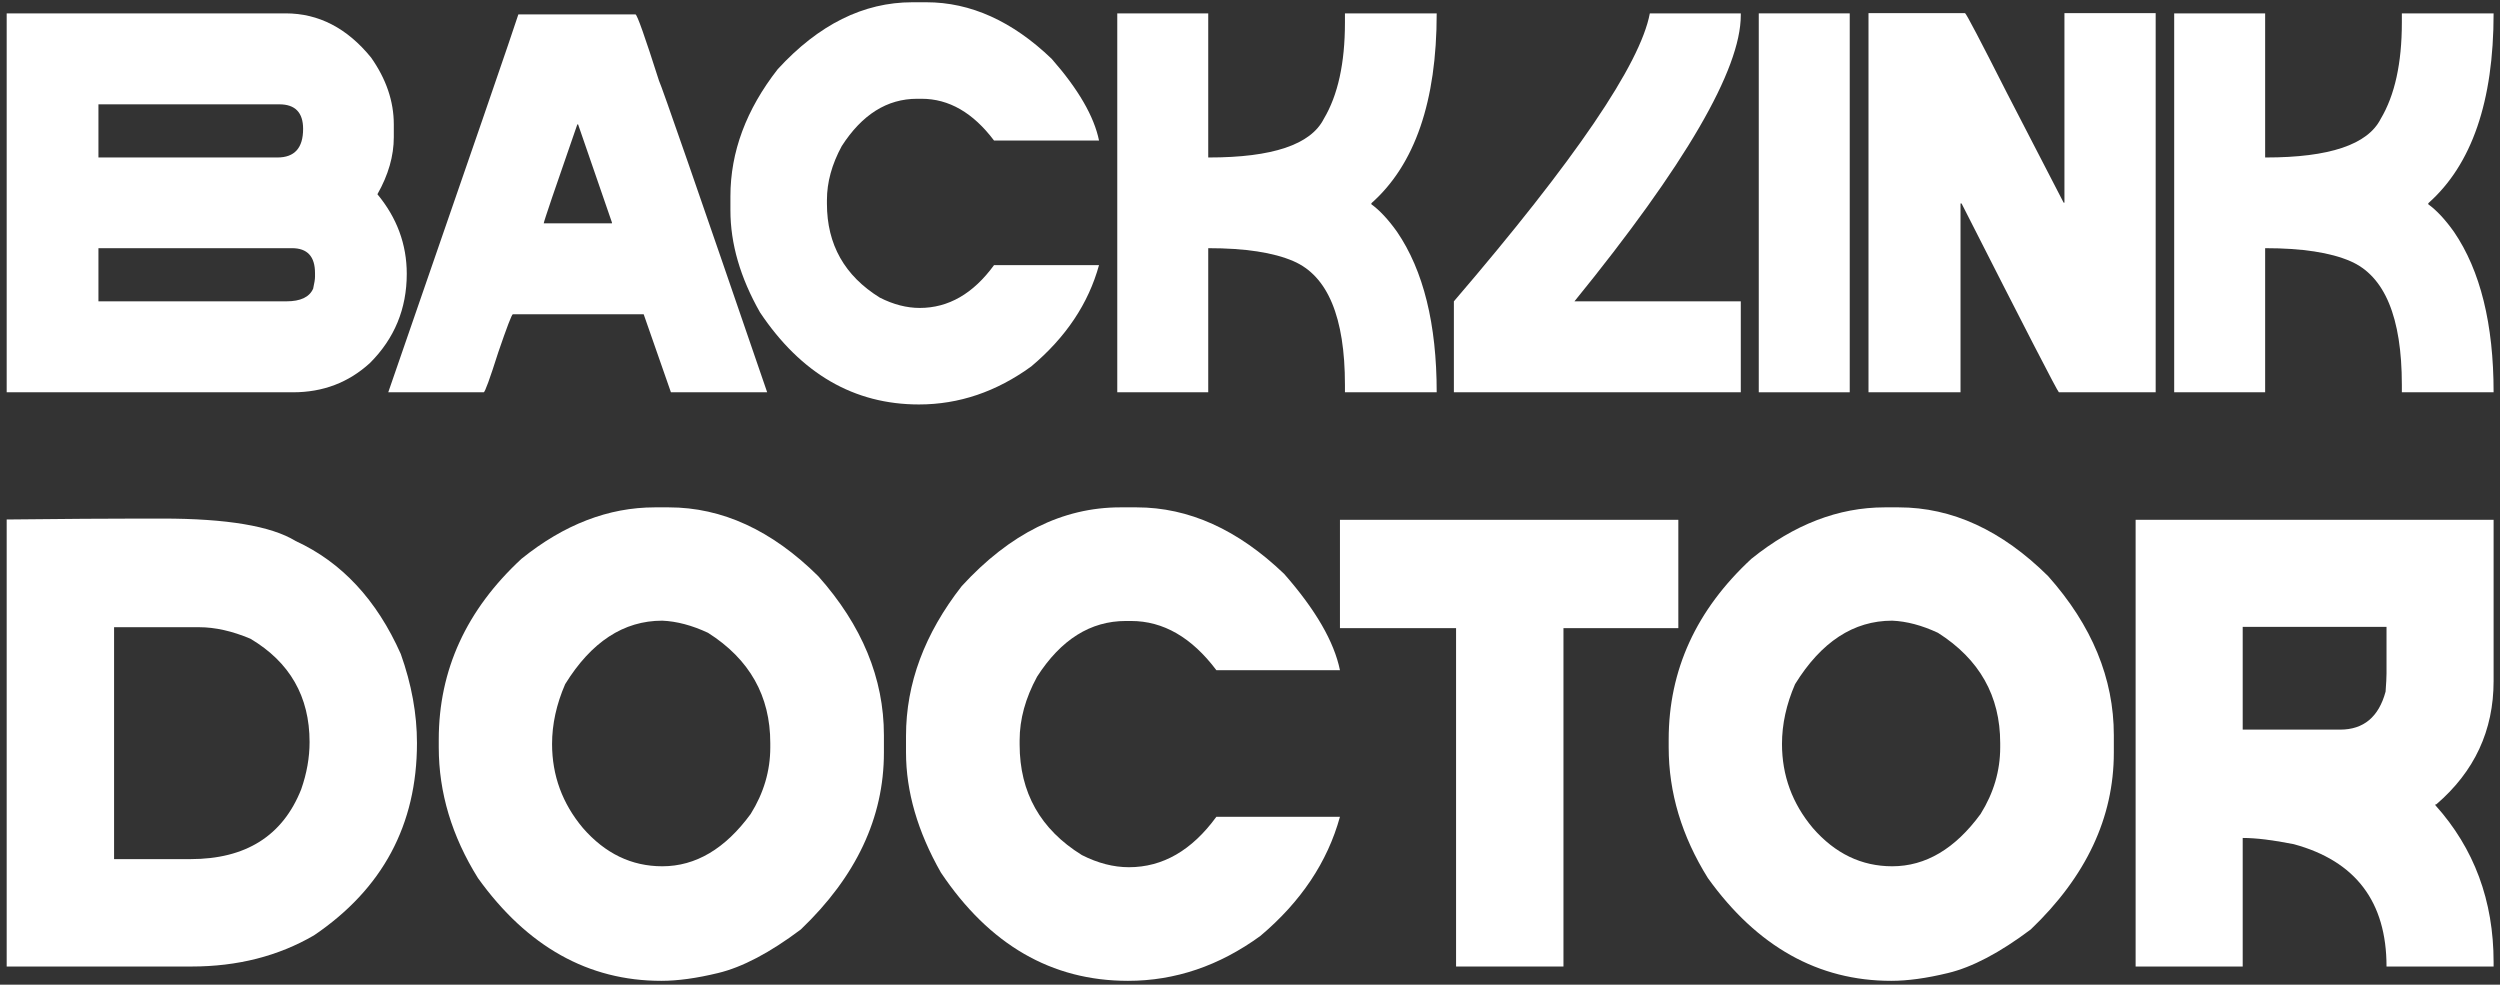 <svg xmlns="http://www.w3.org/2000/svg" width="358" height="141" viewBox="0 0 358 141" fill="none"><rect x="0" y="0" width="358" height="141" fill="#333333" stroke="none"/><path d="M0.957 1.915H40.906C45.626 1.915 49.703 4.022 53.136 8.238C55.307 11.318 56.393 14.511 56.393 17.818V19.636C56.393 22.337 55.61 25.063 54.045 27.815C56.847 31.197 58.248 34.996 58.248 39.212C58.248 44.211 56.494 48.464 52.985 51.973C49.93 54.775 46.257 56.176 41.966 56.176H0.957V1.915ZM14.097 14.94V22.551H39.732C42.18 22.551 43.405 21.188 43.405 18.462C43.405 16.114 42.269 14.94 39.997 14.94H14.097ZM14.097 35.539V43.15H41.019C43.039 43.15 44.313 42.544 44.844 41.333C45.02 40.55 45.109 39.982 45.109 39.629V39.099C45.109 36.726 44.011 35.539 41.814 35.539H14.097Z" fill="white"></path><path d="M74.228 2.066H91.002C91.229 2.066 92.353 5.234 94.372 11.57C94.725 12.252 99.888 27.12 109.859 56.176H96.076L92.176 45.006H73.432C73.281 45.031 72.587 46.849 71.35 50.458C70.138 54.27 69.444 56.176 69.267 56.176H55.597C67.412 22.047 73.622 4.01 74.228 2.066ZM82.671 17.818C79.466 27.032 77.863 31.753 77.863 31.98H87.632V31.866L82.785 17.818L82.671 17.818Z" fill="white"></path><path d="M130.647 0.324H132.654C138.99 0.324 144.973 3.025 150.603 8.427C154.414 12.769 156.674 16.669 157.381 20.128H142.348C139.344 16.139 135.885 14.145 131.973 14.145H131.329C127.037 14.145 123.44 16.404 120.537 20.923C119.124 23.523 118.417 26.098 118.417 28.648V29.178C118.417 35.009 120.941 39.49 125.99 42.62C127.934 43.605 129.84 44.097 131.708 44.097C135.822 44.097 139.369 42.052 142.348 37.963H157.38C155.866 43.466 152.635 48.3 147.687 52.465C142.689 56.1 137.324 57.918 131.594 57.918C122.304 57.918 114.718 53.526 108.837 44.741C106.009 39.768 104.596 34.896 104.596 30.125V28.118C104.596 21.756 106.855 15.685 111.374 9.904C117.23 3.518 123.655 0.324 130.647 0.324Z" fill="white"></path><path d="M159.993 1.915H173.019V22.551H173.133C182.22 22.551 187.698 20.709 189.566 17.023C191.586 13.64 192.596 9.046 192.596 3.24V1.915H205.735C205.735 14.511 202.617 23.574 196.382 29.102V29.254C197.569 30.112 198.793 31.424 200.055 33.192C203.842 38.745 205.735 46.407 205.735 56.176H192.596V55.116C192.596 45.422 190.134 39.515 185.212 37.395C182.359 36.158 178.295 35.539 173.019 35.539V56.176H159.993L159.993 1.915Z" fill="white"></path><path d="M236.255 1.915H249.281V2.18C249.281 9.955 241.341 23.612 225.463 43.15H249.281V56.176H208.196V43.15C225.539 22.93 234.892 9.185 236.255 1.915Z" fill="white"></path><path d="M251.855 1.915H264.881V56.176H251.855V1.915Z" fill="white"></path><path d="M267.57 1.877H281.391C281.567 1.952 283.574 5.777 287.411 13.35L295.515 29.026H295.628V1.877H308.692V56.176H294.833C294.631 56.05 289.986 47.038 280.898 29.14H280.747V56.176H267.57V1.877Z" fill="white"></path><path d="M311.343 1.915H324.368V22.551H324.482C333.57 22.551 339.048 20.709 340.916 17.023C342.935 13.64 343.945 9.046 343.945 3.24V1.915H357.084C357.084 14.511 353.967 23.574 347.731 29.102V29.254C348.918 30.112 350.142 31.424 351.404 33.192C355.191 38.745 357.084 46.407 357.084 56.176H343.945V55.116C343.945 45.422 341.484 39.515 336.561 37.395C333.709 36.158 329.644 35.539 324.368 35.539V56.176H311.343V1.915Z" fill="white"></path><path d="M20.17 74.259H23.246C32.488 74.259 38.848 75.329 42.325 77.468C48.922 80.5 53.945 85.893 57.392 93.65C58.937 97.989 59.71 102.238 59.71 106.399C59.71 118.108 54.792 127.291 44.955 133.948C39.843 136.919 34.004 138.405 27.436 138.405H0.957V74.392C9.249 74.303 15.653 74.259 20.17 74.259ZM16.336 89.816V123.026H27.258C35.193 123.026 40.482 119.698 43.127 113.041C43.93 110.753 44.331 108.494 44.331 106.265C44.331 99.757 41.508 94.824 35.861 91.466C33.246 90.366 30.794 89.816 28.506 89.816H16.336Z" fill="white"></path><path d="M93.767 72.654H95.773C103.41 72.654 110.543 75.938 117.17 82.505C123.44 89.549 126.576 97.142 126.576 105.284V107.781C126.576 117.083 122.608 125.522 114.674 133.101C110.246 136.429 106.293 138.509 102.816 139.341C99.755 140.084 97.051 140.456 94.703 140.456C84.242 140.456 75.49 135.552 68.447 125.745C64.703 119.742 62.83 113.502 62.83 107.023V105.909C62.83 95.953 66.783 87.32 74.688 80.009C80.78 75.106 87.14 72.654 93.767 72.654ZM79.056 106.533C79.056 111.05 80.528 115.062 83.47 118.568C86.65 122.224 90.439 124.051 94.837 124.051C99.621 124.051 103.841 121.555 107.497 116.562C109.369 113.561 110.305 110.381 110.305 107.023V106.399C110.305 99.653 107.333 94.393 101.39 90.619C99.101 89.549 96.917 88.969 94.837 88.88C89.309 88.88 84.673 91.911 80.929 97.974C79.681 100.856 79.056 103.709 79.056 106.533Z" fill="white"></path><path d="M160.41 72.654H162.772C170.232 72.654 177.275 75.834 183.902 82.194C188.389 87.305 191.049 91.897 191.881 95.968H174.184C170.648 91.272 166.576 88.925 161.97 88.925H161.212C156.16 88.925 151.925 91.584 148.508 96.904C146.844 99.965 146.011 102.996 146.011 105.998V106.622C146.011 113.487 148.983 118.762 154.927 122.447C157.215 123.606 159.459 124.185 161.658 124.185C166.502 124.185 170.677 121.778 174.184 116.964H191.881C190.098 123.442 186.294 129.133 180.47 134.037C174.585 138.316 168.27 140.456 161.524 140.456C150.588 140.456 141.658 135.285 134.733 124.943C131.405 119.089 129.741 113.353 129.741 107.736V105.374C129.741 97.885 132.4 90.737 137.72 83.932C144.615 76.413 152.178 72.654 160.41 72.654Z" fill="white"></path><path d="M191.881 74.437H240.337V89.95H223.888V138.405H208.509V89.95H191.881L191.881 74.437Z" fill="white"></path><path d="M269.891 72.654H271.897C279.535 72.654 286.667 75.938 293.294 82.505C299.565 89.549 302.7 97.142 302.7 105.284V107.781C302.7 117.083 298.733 125.522 290.798 133.101C286.37 136.429 282.418 138.509 278.94 139.341C275.88 140.084 273.175 140.456 270.827 140.456C260.367 140.456 251.615 135.552 244.572 125.745C240.827 119.742 238.955 113.502 238.955 107.023V105.909C238.955 95.953 242.907 87.32 250.812 80.009C256.905 75.106 263.264 72.654 269.891 72.654ZM255.181 106.533C255.181 111.05 256.652 115.062 259.594 118.568C262.774 122.224 266.563 124.051 270.961 124.051C275.746 124.051 279.966 121.555 283.621 116.562C285.493 113.561 286.429 110.381 286.429 107.023V106.399C286.429 99.653 283.458 94.393 277.514 90.619C275.226 89.549 273.041 88.969 270.961 88.88C265.434 88.88 260.798 91.911 257.053 97.974C255.805 100.856 255.181 103.709 255.181 106.533Z" fill="white"></path><path d="M305.821 74.437H357.084V97.528C357.084 104.601 354.35 110.485 348.882 115.181H348.748V115.314C354.306 121.496 357.084 128.985 357.084 137.781V138.405H341.75C341.75 129.133 337.322 123.294 328.466 120.886C325.494 120.292 323.057 119.995 321.155 119.995V138.405H305.821V74.437ZM321.155 89.772V104.482H335.108C338.466 104.482 340.635 102.669 341.616 99.044C341.705 97.855 341.75 96.978 341.75 96.414V89.772H321.155Z" fill="white"></path></svg>